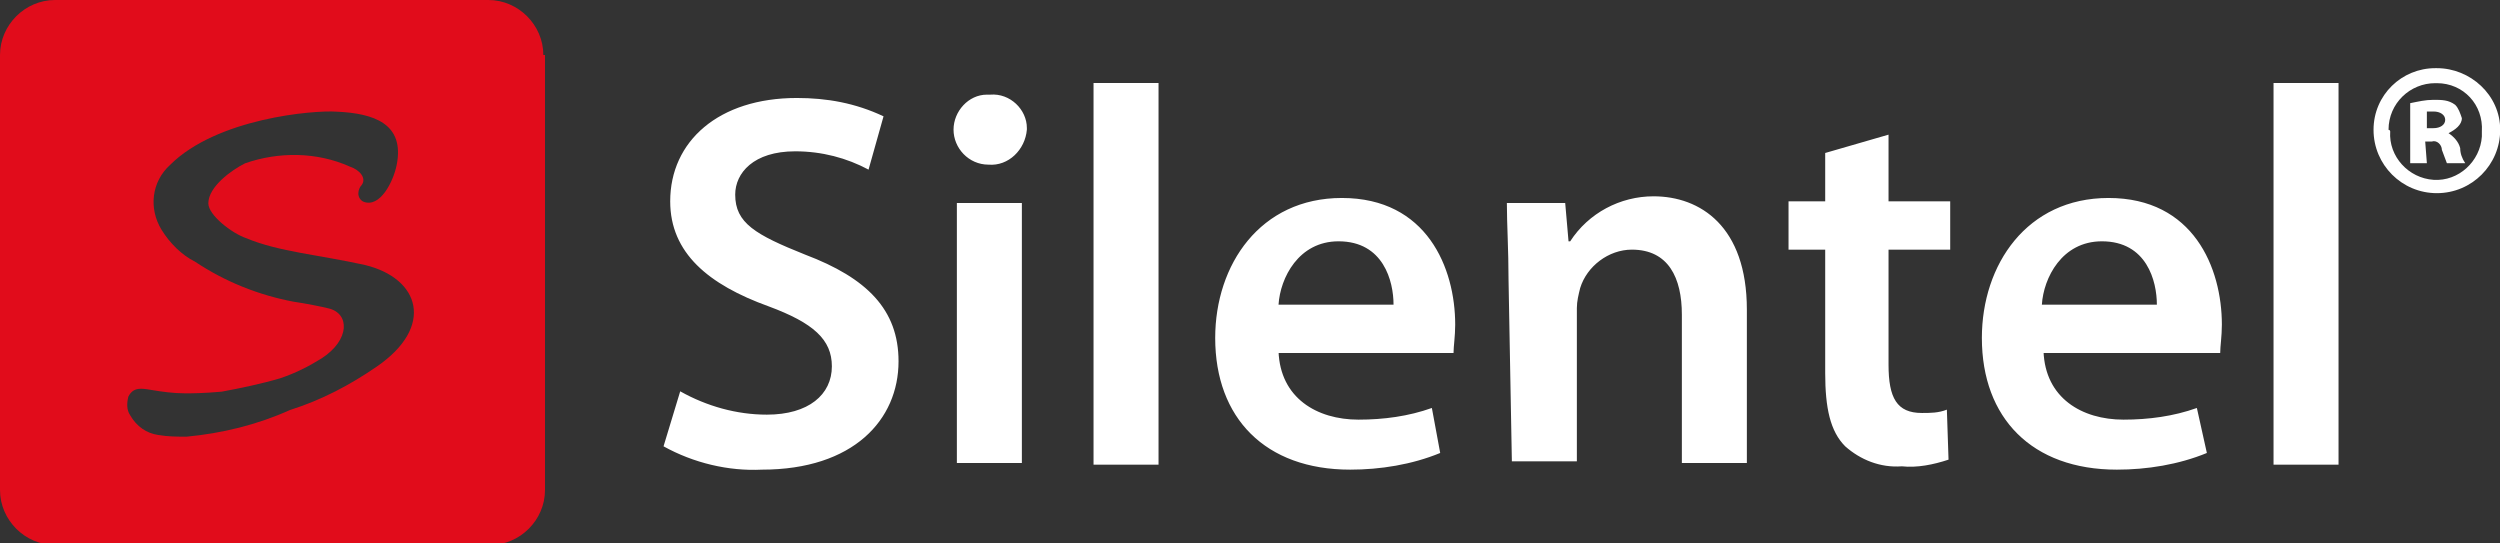 <svg version="1.1" id="Layer_1" xmlns="http://www.w3.org/2000/svg" x="0" y="0" viewBox="0 0 150 32.6" xml:space="preserve"><rect x="0" y="0" width="150" height="32.6" fill="#333333" stroke="none"/><style>.st1{fill:#fff}</style><path d="M32.6 3.3c0-1.8-1.5-3.3-3.3-3.3h-26C1.5 0 0 1.5 0 3.3v26.1c0 1.8 1.5 3.3 3.3 3.3h26.1c1.8 0 3.3-1.5 3.3-3.3V3.3zM22.6 22c-1.6 1.1-3.3 2-5.2 2.6-2 .9-4.1 1.4-6.2 1.6-.6 0-1.1 0-1.7-.1-.7-.1-1.3-.5-1.7-1.2-.2-.3-.2-.7-.1-1.1.3-.6.8-.5 1.4-.4.6.1 1.3.2 2 .2.4 0 1.1 0 2.2-.1 1.1-.2 2.5-.5 3.5-.8.9-.3 1.7-.7 2.5-1.2 1.7-1.1 1.7-2.7.4-3-.4-.1-1.4-.3-2.1-.4-2.1-.4-4.1-1.2-5.9-2.4-.8-.4-1.5-1.1-2-1.9-.8-1.3-.6-2.9.5-3.9 2.8-2.8 8.6-3.3 10-3.2 2.2.1 4.1.7 3.6 3.2-.2 1-1 2.6-2 2.2-.2-.1-.3-.3-.3-.5s.1-.4.2-.5c.3-.4-.1-.9-.7-1.1-2-.9-4.3-.9-6.3-.2-.8.4-2.2 1.4-2.2 2.4 0 .7 1.4 1.8 2.3 2.1 1.9.8 4.4 1 7.1 1.6 3.3.8 4.2 3.7.7 6.1z" fill="#e10c1b"/><path class="st1" d="M-861-2427.3c0 2.1-1.7 3.8-3.8 3.8-2.1 0-3.8-1.7-3.8-3.8 0-2.1 1.7-3.7 3.7-3.7h.1c2 0 3.8 1.6 3.8 3.7zm-6.6.1c-.1 1.5 1.1 2.8 2.6 2.9 1.5.1 2.8-1.1 2.9-2.6v-.3c.1-1.6-1.1-2.9-2.7-2.9h-.1c-1.5 0-2.8 1.2-2.8 2.8.1 0 .1.1.1.1zm2.2 1.9h-1v-3.6c.5-.1.9-.2 1.4-.2.5 0 .9 0 1.3.3.2.2.3.5.4.8 0 .4-.4.7-.8.9.3.2.6.5.7.9 0 .3.1.6.3.9h-1.1c-.1-.3-.2-.5-.3-.8 0-.3-.3-.6-.6-.5h-.4l.1 1.3zm0-2.1h.4c.4 0 .7-.2.7-.5s-.3-.5-.7-.5h-.4v1z" transform="translate(1011.012 2435.09)"/><path class="st1" d="M-970.2-2412.5c1.6.9 3.4 1.4 5.2 1.4 2.5 0 3.9-1.2 3.9-2.9 0-1.6-1.1-2.6-3.8-3.6-3.6-1.3-5.9-3.2-5.9-6.3 0-3.6 2.9-6.2 7.6-6.2 1.8 0 3.5.3 5.2 1.1l-.9 3.2c-1.3-.7-2.8-1.1-4.4-1.1-2.5 0-3.6 1.3-3.6 2.6 0 1.7 1.2 2.4 4.2 3.6 3.7 1.4 5.6 3.3 5.6 6.4 0 3.5-2.7 6.5-8.2 6.5-2 .1-4.1-.4-5.9-1.4l1-3.3zm20.8-15.7c-.1 1.2-1.1 2.2-2.3 2.1-1.2 0-2.1-1-2.1-2.1s.9-2.1 2-2.1h.2c1.2-.1 2.2.9 2.2 2v.1zm-4.2 20v-15.6h3.9v15.6h-3.9zm8.2-22.8h3.9v22.9h-3.9v-22.9zm11.1 16.1c.1 2.8 2.3 4.1 4.8 4.1 1.5 0 3-.2 4.4-.7l.5 2.7c-1.7.7-3.6 1-5.4 1-5.1 0-8.1-3.1-8.1-7.9 0-4.4 2.7-8.4 7.6-8.4 5.1 0 6.8 4.2 6.8 7.6 0 .7-.1 1.3-.1 1.7h-10.5zm6.9-2.8c0-1.4-.6-3.8-3.3-3.8-2.4 0-3.5 2.2-3.6 3.8h6.9zm6.9-1.5c0-1.8-.1-3.3-.1-4.6h3.5l.2 2.3h.1c1.1-1.7 3-2.7 5-2.7 2.8 0 5.6 1.8 5.6 6.8v9.2h-3.9v-8.9c0-2.2-.8-3.9-3-3.9-1.4 0-2.7 1-3.1 2.3-.1.4-.2.8-.2 1.2v9.2h-3.9l-.2-10.9zm22.8-8.7v4h3.7v2.9h-3.7v6.9c0 2 .5 2.9 2 2.9.5 0 1 0 1.5-.2l.1 3c-.9.3-1.9.5-2.8.4-1.3.1-2.5-.4-3.4-1.2-.9-.9-1.2-2.3-1.2-4.4v-7.4h-2.2v-2.9h2.2v-2.9l3.8-1.1zm9.3 13c.1 2.8 2.3 4.1 4.8 4.1 1.5 0 3-.2 4.4-.7l.6 2.7c-1.7.7-3.6 1-5.4 1-5.1 0-8.1-3.1-8.1-7.9 0-4.4 2.7-8.4 7.6-8.4 5.1 0 6.8 4.2 6.8 7.6 0 .7-.1 1.3-.1 1.7h-10.6zm6.8-2.8c0-1.4-.6-3.8-3.3-3.8-2.4 0-3.5 2.2-3.6 3.8h6.9zm7-13.3h3.9v22.9h-3.9v-22.9z" transform="translate(1011.012 2435.979)"/></svg>